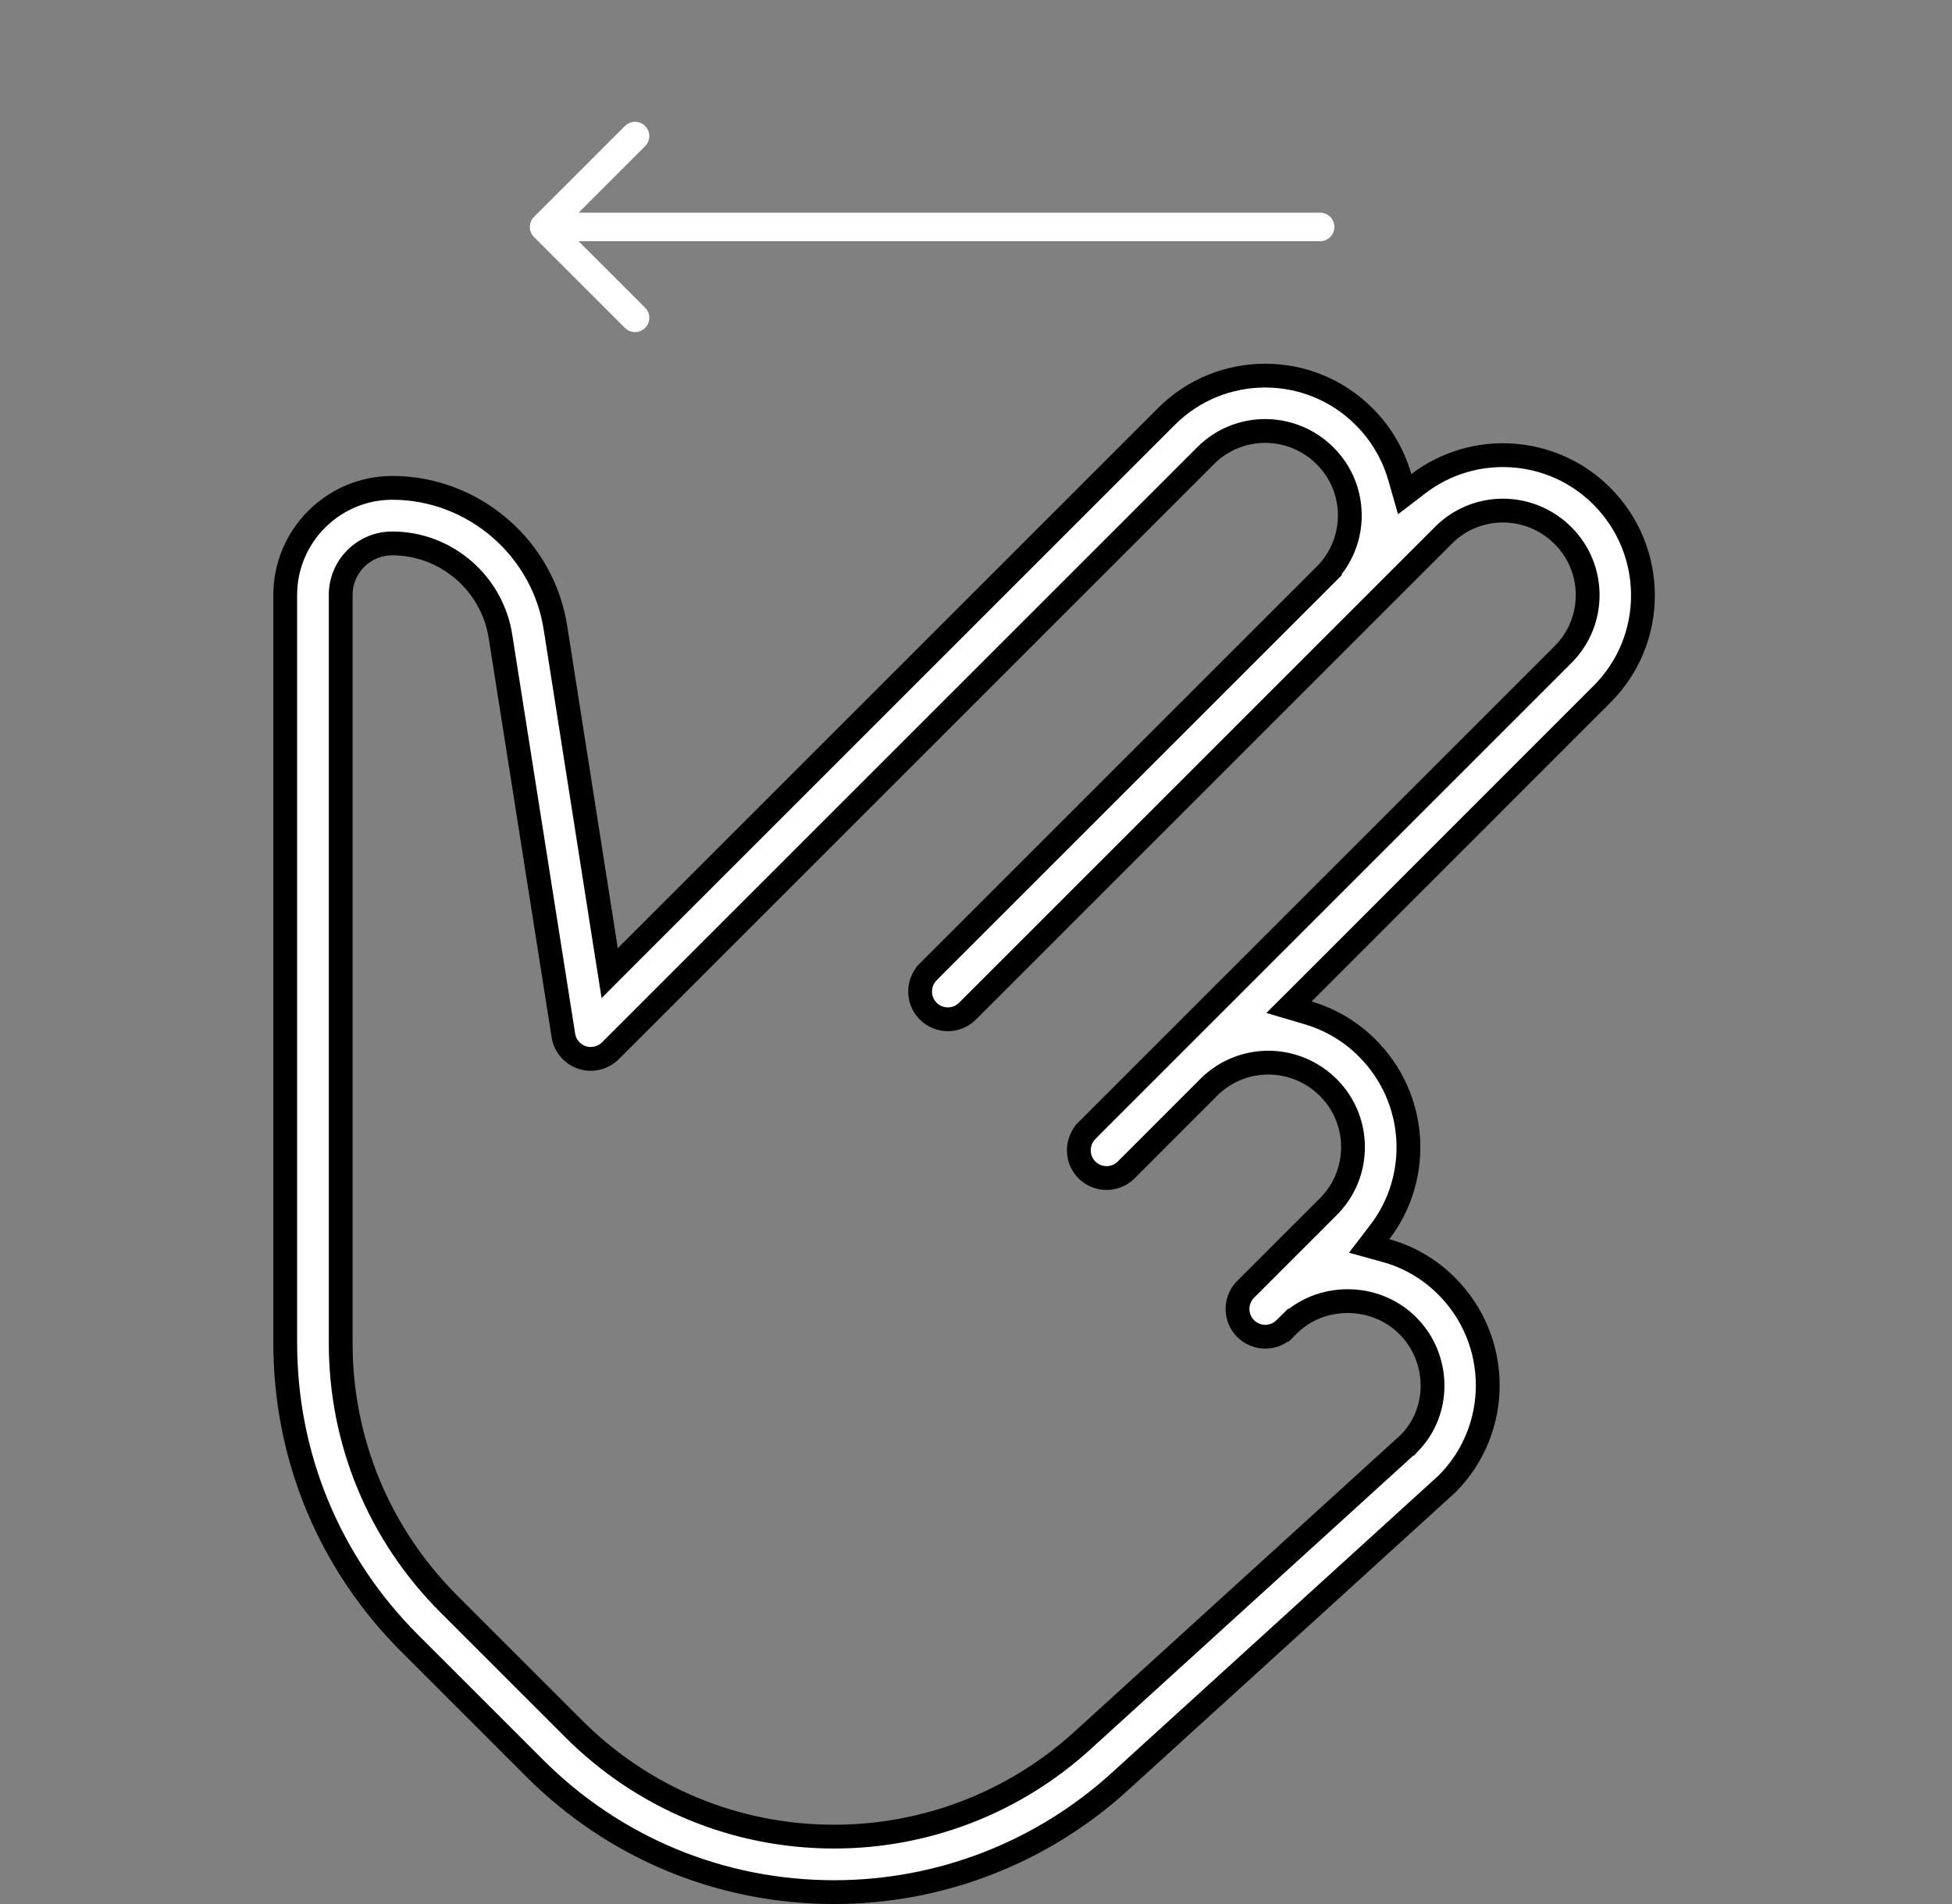 <?xml version="1.0" encoding="UTF-8"?> <svg xmlns="http://www.w3.org/2000/svg" width="41" height="40" viewBox="0 0 41 40" fill="none"><rect x="0" y="0" width="41" height="40" fill="#808080" stroke="none"/> <path d="M29.403 10.029L29.504 10.382L29.795 10.159C30.943 9.283 32.594 9.372 33.643 10.421C34.796 11.574 34.795 13.436 33.653 14.579L27.372 20.863L27.074 21.16L27.478 21.279C27.93 21.413 28.359 21.658 28.716 22.016C29.776 23.075 29.863 24.733 28.983 25.881L28.758 26.175L29.115 26.274C29.581 26.403 30.017 26.651 30.383 27.016C31.535 28.168 31.535 30.027 30.397 31.171L23.515 37.433C21.871 38.926 19.743 39.75 17.521 39.75C15.143 39.75 12.906 38.825 11.225 37.142L11.225 37.142L8.603 34.52C6.918 32.835 5.991 30.597 5.991 28.215V12.499C5.991 11.259 7.001 10.249 8.241 10.249C9.955 10.249 11.43 11.529 11.672 13.225L11.672 13.225L11.673 13.228L12.729 19.958L12.806 20.444L13.153 20.096L24.5 8.749C25.644 7.605 27.504 7.605 28.648 8.749L28.649 8.75C29.019 9.118 29.269 9.561 29.403 10.029ZM25.393 22.839L25.393 22.839L23.655 24.578C23.427 24.805 23.057 24.805 22.83 24.578C22.716 24.464 22.66 24.315 22.66 24.165C22.66 24.015 22.717 23.866 22.831 23.751C22.831 23.751 22.831 23.75 22.831 23.75L32.83 13.751C33.52 13.062 33.52 11.942 32.83 11.252C32.132 10.554 31.012 10.552 30.322 11.242L20.321 21.243C20.094 21.47 19.724 21.47 19.497 21.243C19.383 21.129 19.326 20.98 19.326 20.829C19.326 20.68 19.383 20.531 19.497 20.416C19.497 20.416 19.497 20.415 19.497 20.415L27.835 12.078L27.672 11.914L27.835 12.078C28.524 11.388 28.524 10.268 27.835 9.579C27.137 8.88 26.017 8.881 25.327 9.569L25.327 9.569L12.822 22.074C12.822 22.074 12.822 22.074 12.822 22.074C12.666 22.229 12.435 22.284 12.229 22.217C12.019 22.148 11.867 21.969 11.833 21.753L11.833 21.752L10.517 13.4C10.354 12.264 9.378 11.416 8.24 11.416C7.641 11.416 7.156 11.901 7.156 12.499V28.215C7.156 30.285 7.963 32.231 9.426 33.695L12.048 36.317C13.51 37.779 15.455 38.584 17.521 38.584C19.452 38.584 21.302 37.867 22.73 36.57L22.73 36.57L29.588 30.33L29.589 30.33L29.597 30.321C30.261 29.656 30.255 28.536 29.569 27.85C28.879 27.16 27.731 27.168 27.06 27.84L27.237 28.016L27.06 27.84L26.988 27.911C26.761 28.139 26.391 28.139 26.163 27.911C25.94 27.688 25.936 27.327 26.153 27.097C26.159 27.092 26.166 27.085 26.174 27.076L27.902 25.348C28.591 24.659 28.591 23.539 27.902 22.849C27.203 22.151 26.084 22.151 25.393 22.839Z" fill="white" stroke="black" stroke-width="0.5"></path> <path d="M27.727 5.068C27.893 5.068 28.027 4.934 28.027 4.768C28.027 4.602 27.893 4.468 27.727 4.468V5.068ZM11.217 4.556C11.1 4.673 11.1 4.863 11.217 4.98L13.126 6.889C13.243 7.006 13.433 7.006 13.55 6.889C13.668 6.772 13.668 6.582 13.55 6.465L11.853 4.768L13.55 3.071C13.668 2.954 13.668 2.764 13.55 2.647C13.433 2.529 13.243 2.529 13.126 2.647L11.217 4.556ZM27.727 4.468L11.429 4.468V5.068L27.727 5.068V4.468Z" fill="white"></path> </svg> 